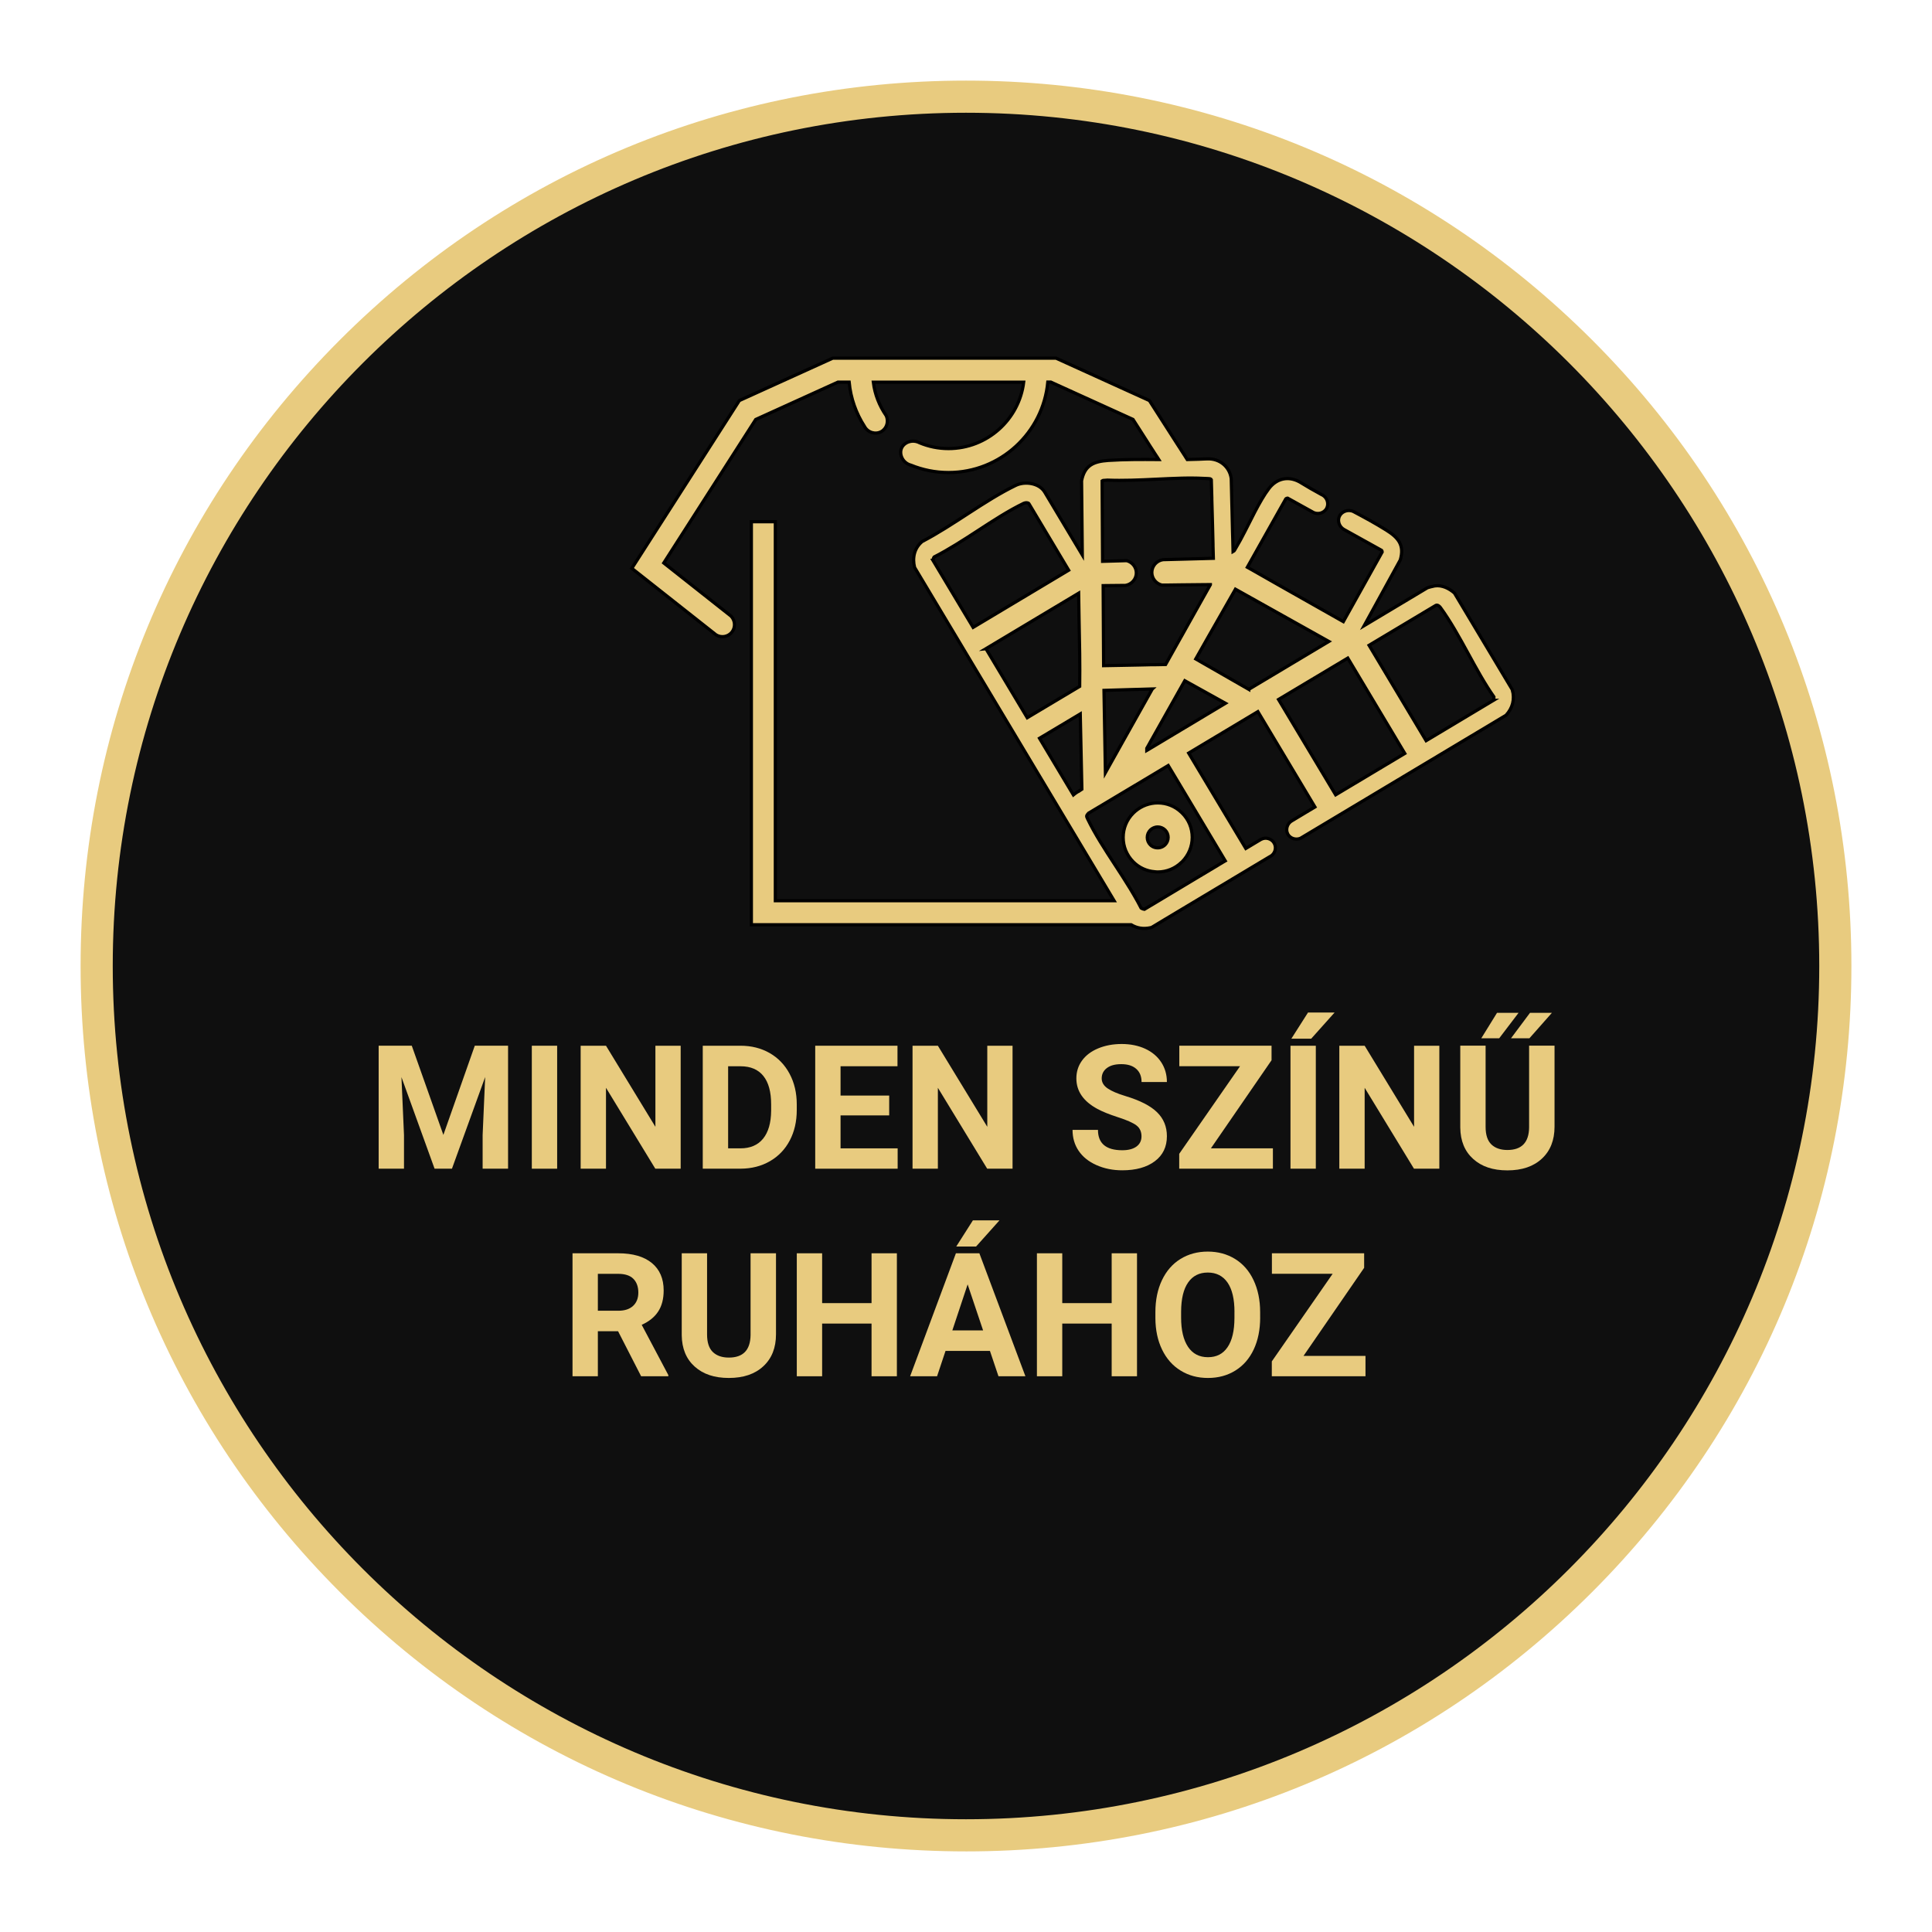 <?xml version="1.0" encoding="UTF-8"?>
<svg id="Layer_1" data-name="Layer 1" xmlns="http://www.w3.org/2000/svg" viewBox="0 0 600.94 600.94">
  <defs>
    <style>
      .cls-1 {
        fill: #0f0f0f;
      }

      .cls-2 {
        fill: #e8cb7f;
        stroke: #000;
        stroke-miterlimit: 10;
      }

      .cls-3 {
        fill: #e8cb7f;
      }
    </style>
  </defs>
  <g>
    <circle class="cls-1" cx="300.47" cy="300.47" r="270.4"/>
    <path class="cls-3" d="M300.47,575.87c-73.56,0-142.72-28.65-194.74-80.66-52.02-52.02-80.66-121.17-80.66-194.74s28.65-142.72,80.66-194.74S226.91,25.07,300.47,25.07s142.72,28.65,194.74,80.66,80.66,121.17,80.66,194.74-28.65,142.72-80.66,194.74c-52.02,52.02-121.18,80.66-194.74,80.66ZM300.47,35.07c-146.34,0-265.4,119.06-265.4,265.4s119.06,265.4,265.4,265.4,265.4-119.06,265.4-265.4S446.82,35.07,300.47,35.07Z"/>
  </g>
  <g>
    <path class="cls-3" d="M128.08,325.26l9.83,27.75,9.77-27.75h10.35v38.25h-7.91v-10.46l.79-18.05-10.33,28.51h-5.41l-10.3-28.48.79,18.02v10.46h-7.88v-38.25h10.3Z"/>
    <path class="cls-3" d="M173.3,363.52h-7.88v-38.25h7.88v38.25Z"/>
    <path class="cls-3" d="M211.71,363.52h-7.88l-15.34-25.17v25.17h-7.88v-38.25h7.88l15.37,25.22v-25.22h7.86v38.25Z"/>
    <path class="cls-3" d="M218.59,363.52v-38.25h11.77c3.36,0,6.37.76,9.03,2.27,2.65,1.52,4.72,3.67,6.21,6.46,1.49,2.79,2.23,5.97,2.23,9.52v1.76c0,3.55-.73,6.72-2.19,9.48-1.46,2.77-3.53,4.91-6.19,6.44-2.66,1.53-5.67,2.29-9.01,2.31h-11.85ZM226.48,331.65v25.54h3.81c3.08,0,5.44-1.01,7.07-3.02,1.63-2.01,2.46-4.89,2.5-8.64v-2.02c0-3.89-.81-6.84-2.42-8.84-1.61-2-3.97-3.01-7.07-3.01h-3.89Z"/>
    <path class="cls-3" d="M276.58,346.94h-15.13v10.25h17.76v6.33h-25.64v-38.25h25.59v6.38h-17.71v9.12h15.13v6.17Z"/>
    <path class="cls-3" d="M314.94,363.52h-7.88l-15.34-25.17v25.17h-7.88v-38.25h7.88l15.37,25.22v-25.22h7.86v38.25Z"/>
    <path class="cls-3" d="M355.06,353.48c0-1.49-.53-2.63-1.58-3.43-1.05-.8-2.94-1.64-5.67-2.52s-4.9-1.76-6.49-2.62c-4.34-2.35-6.52-5.51-6.52-9.48,0-2.07.58-3.91,1.75-5.53,1.17-1.62,2.84-2.89,5.02-3.8s4.63-1.37,7.34-1.37,5.17.5,7.3,1.48c2.14.99,3.8,2.39,4.98,4.19,1.18,1.8,1.77,3.85,1.77,6.15h-7.88c0-1.75-.55-3.11-1.66-4.09s-2.65-1.46-4.65-1.46-3.42.41-4.49,1.22-1.6,1.89-1.6,3.22c0,1.24.63,2.29,1.88,3.13,1.25.84,3.1,1.63,5.53,2.36,4.48,1.35,7.75,3.02,9.8,5.02,2.05,2,3.07,4.48,3.07,7.46,0,3.31-1.25,5.91-3.76,7.79s-5.88,2.82-10.11,2.82c-2.94,0-5.62-.54-8.04-1.62s-4.26-2.55-5.53-4.43c-1.27-1.87-1.91-4.04-1.91-6.52h7.91c0,4.22,2.52,6.33,7.57,6.33,1.87,0,3.34-.38,4.39-1.14,1.05-.76,1.58-1.83,1.58-3.19Z"/>
    <path class="cls-3" d="M376.65,357.18h19.28v6.33h-29.14v-4.62l18.92-27.25h-18.89v-6.38h28.69v4.52l-18.86,27.4Z"/>
    <path class="cls-3" d="M409.28,363.52h-7.88v-38.25h7.88v38.25ZM406.84,314.94h8.28l-7.28,8.14h-6.17l5.18-8.14Z"/>
    <path class="cls-3" d="M447.69,363.52h-7.88l-15.34-25.17v25.17h-7.88v-38.25h7.88l15.37,25.22v-25.22h7.86v38.25Z"/>
    <path class="cls-3" d="M483.53,325.26v25.2c0,4.19-1.31,7.5-3.93,9.93-2.62,2.44-6.2,3.65-10.73,3.65s-8.01-1.18-10.64-3.55c-2.63-2.36-3.97-5.61-4.02-9.75v-25.49h7.88v25.25c0,2.5.6,4.33,1.8,5.48,1.2,1.15,2.86,1.72,4.98,1.72,4.43,0,6.68-2.33,6.75-6.99v-25.46h7.91ZM465.64,315.04h6.7l-6.02,7.91h-5.57s4.89-7.91,4.89-7.91ZM475.91,315.04h6.8l-6.99,7.91h-5.73s5.91-7.91,5.91-7.91Z"/>
    <path class="cls-3" d="M192.24,414.08h-6.28v14h-7.88v-38.25h14.21c4.52,0,8,1.01,10.46,3.02,2.45,2.02,3.68,4.86,3.68,8.54,0,2.61-.56,4.79-1.69,6.53s-2.84,3.13-5.14,4.16l8.28,15.63v.37h-8.46l-7.17-14ZM185.96,407.7h6.36c1.98,0,3.51-.5,4.6-1.51,1.09-1.01,1.63-2.39,1.63-4.16s-.51-3.22-1.54-4.26c-1.02-1.03-2.6-1.55-4.72-1.55h-6.33v11.48Z"/>
    <path class="cls-3" d="M241.37,389.83v25.2c0,4.19-1.31,7.5-3.93,9.93-2.62,2.44-6.2,3.65-10.73,3.65s-8.01-1.18-10.64-3.55c-2.63-2.36-3.97-5.61-4.02-9.75v-25.49h7.88v25.25c0,2.5.6,4.33,1.8,5.48,1.2,1.15,2.86,1.72,4.98,1.72,4.43,0,6.68-2.33,6.75-6.99v-25.46h7.91Z"/>
    <path class="cls-3" d="M278.97,428.08h-7.88v-16.39h-15.37v16.39h-7.88v-38.25h7.88v15.5h15.37v-15.5h7.88v38.25Z"/>
    <path class="cls-3" d="M307.92,420.2h-13.82l-2.63,7.88h-8.38l14.24-38.25h7.3l14.32,38.25h-8.38l-2.65-7.88ZM296.23,413.82h9.56l-4.81-14.32-4.76,14.32ZM302.61,379.58h8.28l-7.28,8.14h-6.17l5.18-8.14Z"/>
    <path class="cls-3" d="M353.66,428.08h-7.88v-16.39h-15.37v16.39h-7.88v-38.25h7.88v15.5h15.37v-15.5h7.88v38.25Z"/>
    <path class="cls-3" d="M391.97,409.82c0,3.77-.67,7.07-2,9.91-1.33,2.84-3.24,5.03-5.71,6.57-2.48,1.54-5.32,2.31-8.53,2.31s-6-.76-8.49-2.29c-2.49-1.52-4.41-3.7-5.78-6.53-1.37-2.83-2.06-6.08-2.08-9.76v-1.89c0-3.77.68-7.08,2.04-9.94,1.36-2.86,3.27-5.06,5.75-6.6,2.48-1.53,5.31-2.3,8.5-2.3s6.02.77,8.5,2.3c2.48,1.53,4.4,3.73,5.75,6.6s2.04,6.17,2.04,9.92v1.71ZM383.98,408.09c0-4.01-.72-7.06-2.15-9.14-1.44-2.08-3.49-3.13-6.15-3.13s-4.69,1.03-6.12,3.09c-1.44,2.06-2.16,5.08-2.18,9.05v1.87c0,3.91.72,6.94,2.15,9.09,1.44,2.15,3.5,3.23,6.2,3.23s4.68-1.04,6.09-3.11c1.42-2.08,2.14-5.1,2.15-9.08v-1.87Z"/>
    <path class="cls-3" d="M405.45,421.75h19.28v6.33h-29.14v-4.62l18.92-27.25h-18.89v-6.38h28.69v4.52l-18.86,27.4Z"/>
  </g>
  <g>
    <path class="cls-2" d="M470.47,214.66l-18.07-30.2c-1.67-1.46-3.85-2.54-6.12-2.22-.37.04-2.16.5-2.35.62l-19.59,11.73,11.21-20.41c1.37-4.67-.64-6.97-4.4-9.32-3.28-2.05-6.72-3.93-10.21-5.77-1.76-.79-3.77.07-4.4,1.67-.54,1.38.05,3.09,1.47,3.92l11.73,6.51c.1.12.19.28.19.48l-12.09,21.68-20.61-11.66-7.83-4.46-1.42-.79,3.85-6.85,4.62-8.21,3.51-6.23c.12-.11.32-.22.52-.22l7.72,4.28c1.56,1.02,3.66.44,4.46-1.11.79-1.52.1-3.53-1.58-4.25-2.33-1.27-4.62-2.57-6.84-3.95-3.5-1.92-7.14-1.14-9.58,2.1-.72.96-1.44,2.04-2.15,3.25-1.52,2.56-3.02,5.55-4.47,8.44-.27.53-.54,1.07-.81,1.59-.95,1.86-1.91,3.66-2.86,5.23-.26.4-.41.88-.83,1.09l-.09-3.79-.07-2.39-.15-6.38-.08-2.96-.17-7.2c-.5-3.77-3.66-6.29-7.42-6.15-.3.01-.61.03-.95.03-.59.02-1.2.07-1.77.08-1.18.04-2.37.08-3.55.1l-.56-.87-.02-.05-.87-1.34-.26-.4-.63-1-.24-.36-.87-1.35-8.32-12.98-29.03-13.18h-69.47l-29.04,13.18-33.45,52.19,26.23,20.71c1.61.97,3.7.61,4.87-.83,1.2-1.47,1.1-3.65-.25-5.03-6.97-5.51-13.94-11.02-20.91-16.52l28.6-44.63,25.56-11.61h3.5c.47,5.05,2.17,9.73,4.78,13.78,1.03,1.93,3.45,2.61,5.25,1.58,1.67-.96,2.35-3.15,1.47-4.97-2.09-3.03-3.51-6.56-3.98-10.39h46.77c-1.43,11.64-11.38,20.66-23.39,20.66-3.2,0-6.24-.65-9.02-1.81-2.21-1.16-4.8-.16-5.59,1.68-.83,1.93.38,4.64,2.93,5.29,3.61,1.47,7.55,2.29,11.68,2.29,16.14,0,29.42-12.37,30.89-28.13h.94l25.56,11.61,4.6,7.19.88,1.39.16.24.75,1.15.15.25.85,1.3.08.11.54.85h-.34c-5.16-.04-10.3-.06-15.34.27-4.5.32-7.38,1.44-8.33,6.35l.23,23.05-11.7-19.55c-1.69-2.85-6.21-3.46-9.03-2.07-9.75,4.74-19.33,12.38-29.05,17.43-2.47,2.02-3.14,5.07-2.39,8.07l62.06,103.68h-105.37v-117.89h-7.46v125.36h118.13c1.79,1.08,3.8,1.41,5.98.93.12-.02.26-.06.38-.09l.56-.33,3.93-2.37,4.4-2.63,27.8-16.64c1.61-.71,2.28-2.65,1.49-4.17-.78-1.51-2.72-2.08-4.23-1.21l-4.64,2.78-17.77-29.66,21.52-12.89,17.74,29.65-7.03,4.22c-1.64.85-2.2,2.87-1.35,4.31.75,1.27,2.44,1.83,3.93,1.19l63.89-38.24c2.07-2.25,2.74-4.9,2-7.87ZM290.19,174.26c.05-.3.2-.79.36-1,4.56-2.33,9.1-5.27,13.51-8.14,4.72-3.07,9.58-6.26,14.38-8.57.6-.27,1.38-.23,1.6.12l12.36,20.69-29.71,17.78-12.51-20.88ZM306.67,201.78l28.83-17.26c.03,2.86.08,5.7.14,8.56.15,6.7.29,13.61.19,20.42l-16.31,9.74-12.84-21.46ZM336.01,245.78c-.72.45-1.46.89-2.14,1.46l-10.53-17.6,12.67-7.57.5,23.4c-.17.11-.34.21-.5.32ZM343.9,149.39c.16-.01.34-.02.52-.05,4.88.2,10-.03,14.95-.27,2.73-.12,5.51-.28,8.26-.34,1.39-.03,2.76-.05,4.14-.02.29,0,.59,0,.89.02.82.01,1.64.05,2.44.1l.45.02c.9.05,1.06.06,1.22.35l.16,5.67v.53s.23,8.19.23,8.19l.14,5.69v.54s.11,3.84.11,3.84l-10.3.28-5.36.14c-1.97.29-3.45,1.97-3.48,3.92-.03,1.87,1.27,3.54,3.12,3.99h1.31s4.4-.06,4.4-.06l6.98-.07,2.23-.02h.17v.02s-2.65,4.71-2.65,4.71l-3.6,6.42-2.73,4.88-.4.7-4.4,7.86-.15.26-2.34.05-1.44.02h-.95s-1.13.03-1.13.03l-2.74.06-4.74.09-5.94.11-.14-24.89,6.95-.07c1.94-.31,3.37-1.98,3.37-3.88,0-1.78-1.24-3.37-3.02-3.82l-7.48.21-.14-25.02c.19-.15.46-.18,1.07-.2ZM358.41,214.31l-3.26,5.81-4.79,8.54-1.14,2.03-5.39,9.64-.44-25.59,8.68-.26,3.08-.08,2.51-.08.76-.02ZM381.1,267.76l-13.99,8.39-4.4,2.64-3.93,2.36-.95.56-1.13.68-.75.45c-.25-.03-.58-.16-.81-.27-.08-.02-.14-.06-.19-.1-.67-1.31-1.39-2.63-2.16-3.94-.42-.72-.85-1.44-1.29-2.17-1.51-2.48-3.12-4.94-4.7-7.37-3.07-4.71-6.24-9.57-8.54-14.36-.35-.76-.4-.91.32-1.69l20.19-12.06,1.58-.95,2.35-1.41.67-.4,3.74,6.24,13.99,23.4ZM367.11,227.18l-4.4,2.64-3.93,2.36-.95.56-1.13.67v-.64l.76-1.34h0s.37-.68.37-.68l.95-1.68,8.33-14.81,1.42-2.52,12.64,7.02-14.06,8.42ZM388.43,214.42l-16.49-9.46,3.91-6.9,4.76-8.34,3.49-6.12.18-.33,6.42,3.59,22.63,12.66-24.9,14.89ZM415.45,247.22l-17.76-29.65,21.53-12.87,17.73,29.66-21.5,12.86ZM464.54,217.83l-20.95,12.55-17.74-29.66,20.73-12.4c.49-.3,1.16.23,1.44.63,3.14,4.28,5.93,9.37,8.63,14.3,2.52,4.62,5.11,9.36,8.04,13.54.01.27-.07.77-.16,1.04Z"/>
    <path class="cls-2" d="M360.08,271.22h.02c2.77,0,5.38-1.06,7.38-2.98.08-.05.12-.12.2-.17,2.02-2.04,3.15-4.73,3.16-7.6,0-2.88-1.12-5.58-3.15-7.58-.08-.08-.14-.15-.21-.2-1.99-1.91-4.59-2.95-7.36-2.95h-.01c-.33,0-.64.01-.96.04-2.49.24-4.82,1.31-6.64,3.12-2.03,2.01-3.15,4.72-3.15,7.58s1.11,5.55,3.14,7.6c1.78,1.79,4.13,2.87,6.65,3.07.32.03.61.07.93.07ZM357.81,258.18c.4-.38.85-.65,1.34-.8.32-.11.63-.16.96-.16.83,0,1.66.33,2.29.95,1.26,1.26,1.26,3.33,0,4.6-.89.88-2.14,1.14-3.25.81-.5-.15-.97-.42-1.35-.8-.61-.62-.95-1.43-.95-2.3s.34-1.68.96-2.3Z"/>
  </g>
</svg>